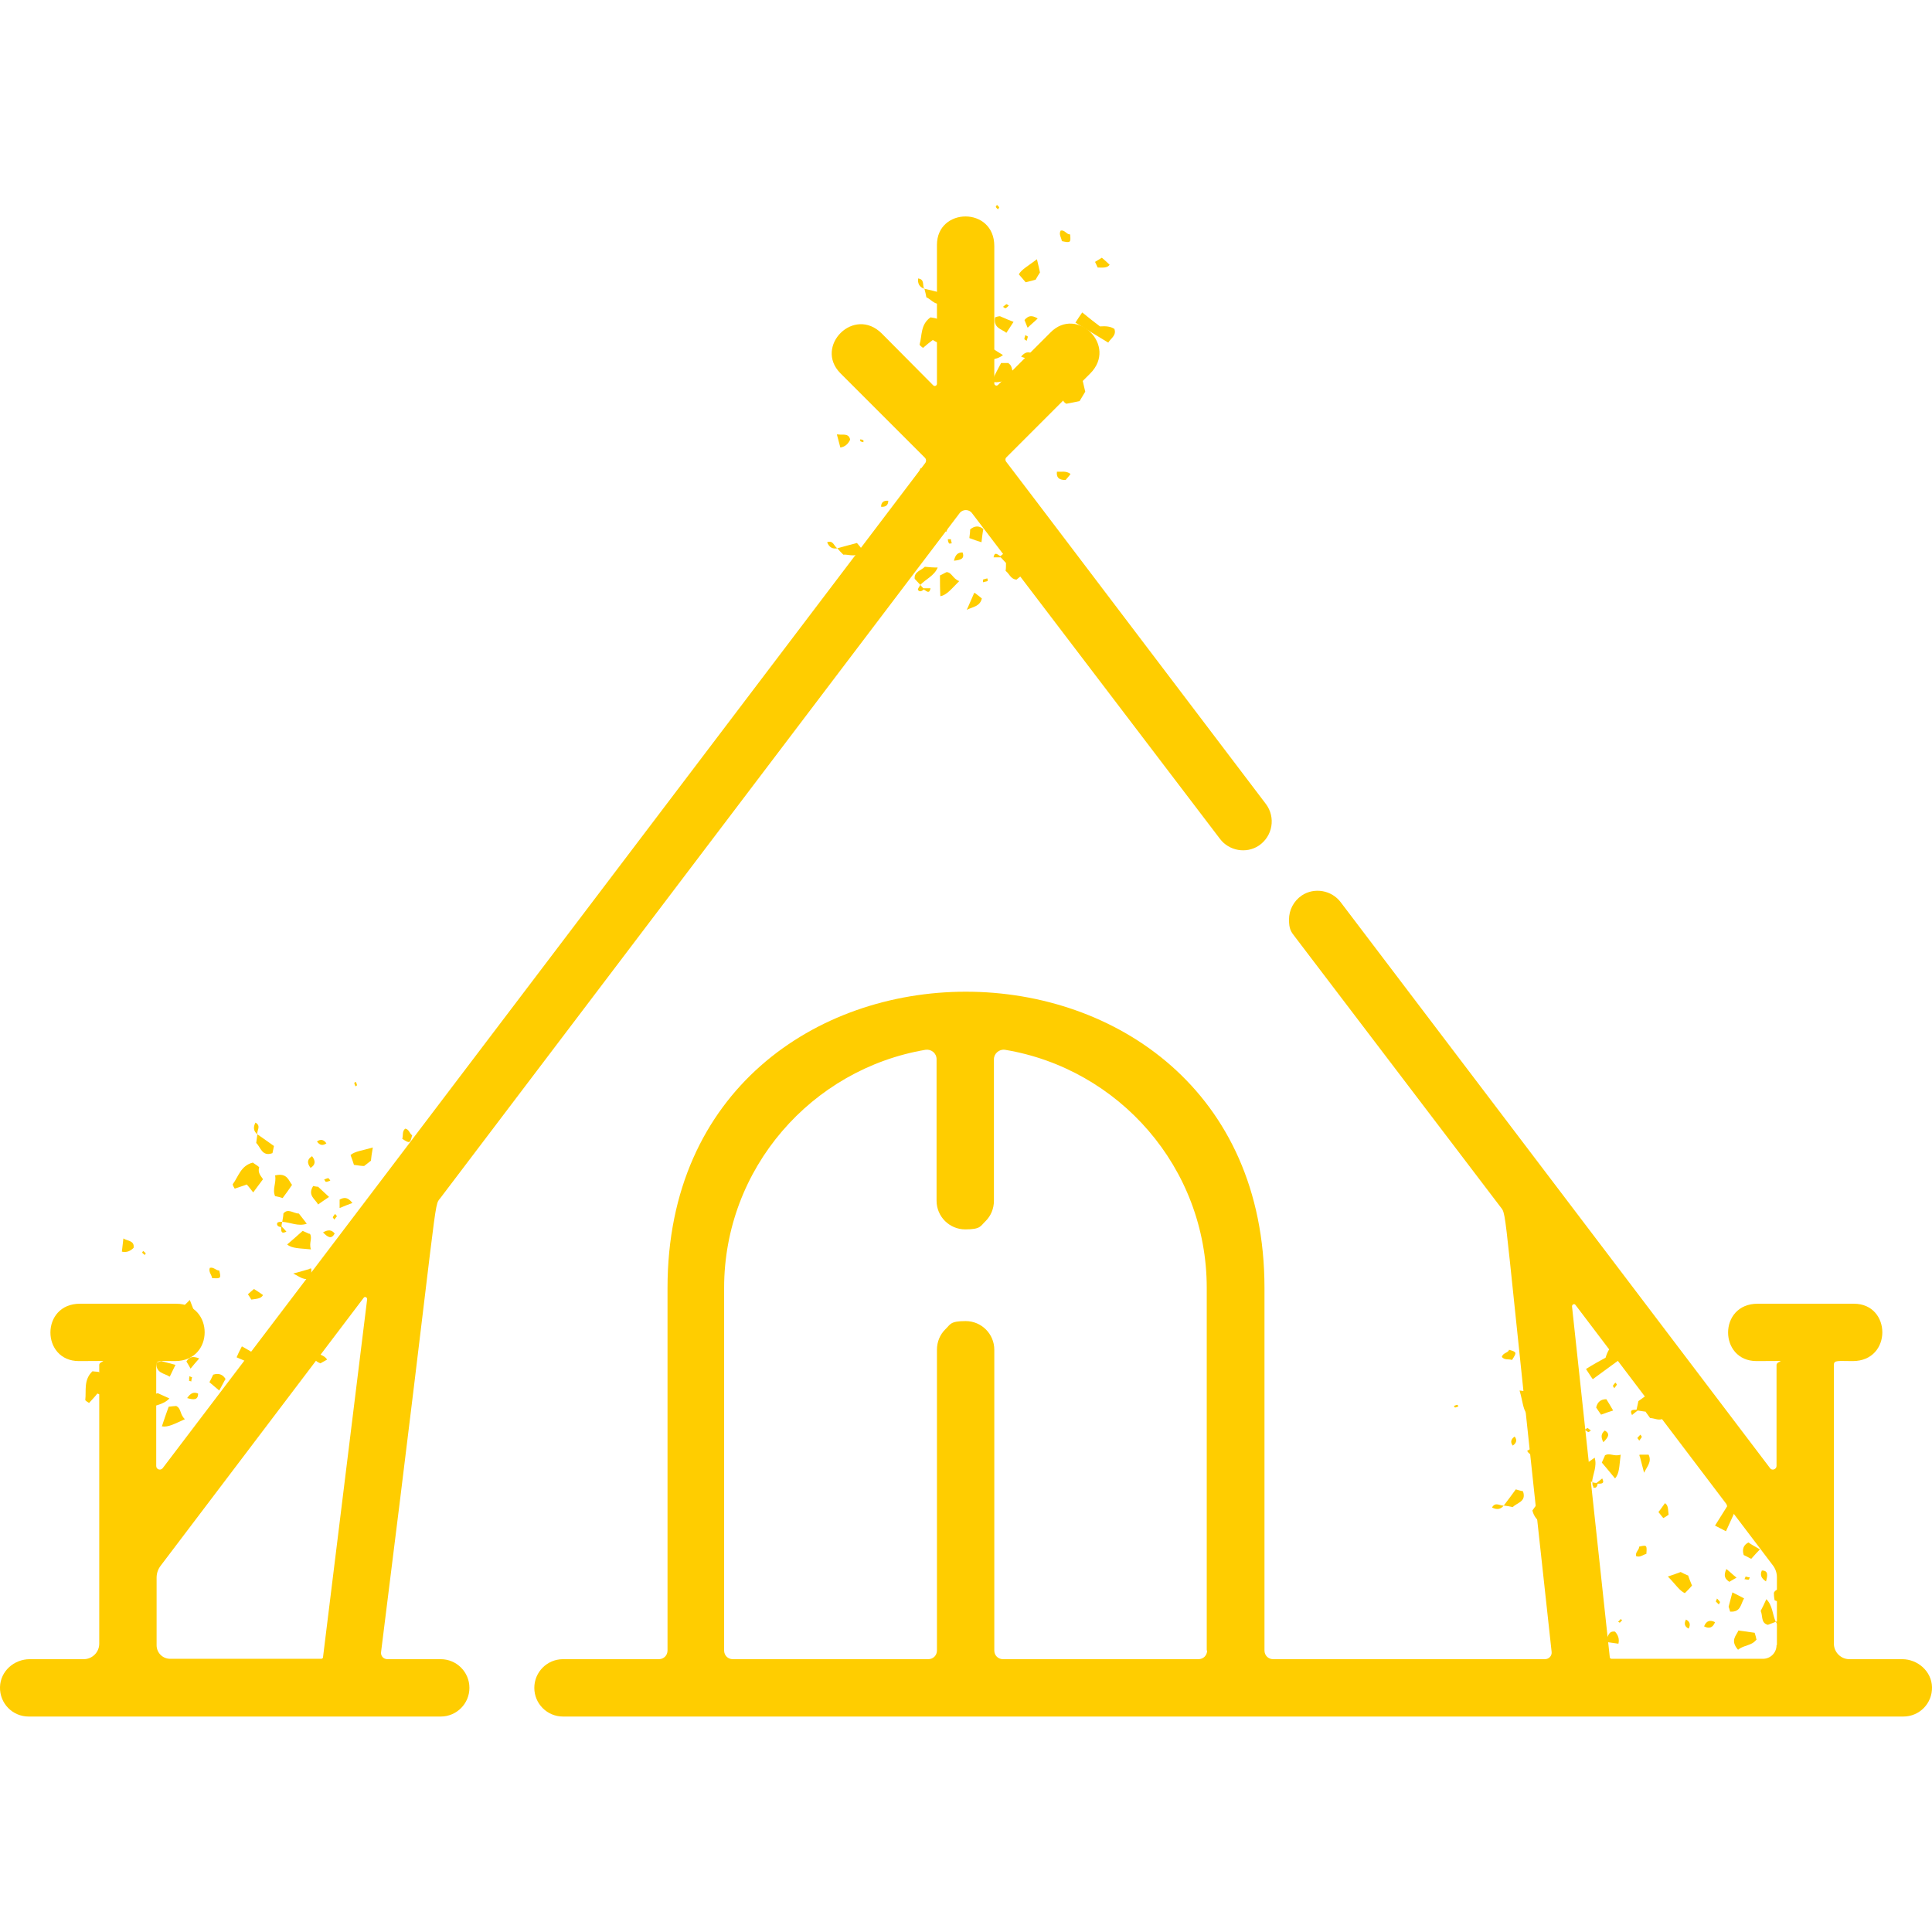 <?xml version="1.0" encoding="UTF-8"?>
<svg id="Capa_1" xmlns="http://www.w3.org/2000/svg" version="1.1" viewBox="0 0 512 512">
  <!-- Generator: Adobe Illustrator 29.0.0, SVG Export Plug-In . SVG Version: 2.1.0 Build 186)  -->
  <defs>
    <style>
      .st0 {
        fill: #ffcd00;
        fill-rule: evenodd;
      }

      .st1 {
        fill: #ffcd00;
      }
    </style>
  </defs>
  <path class="st1" d="M116.8,439.7h-14.1c-1.1,0-1.9-.9-1.7-2,15.5-123.3,13.8-117.8,15.7-120.2l137.6-181.5c.8-1.1,2.5-1.1,3.3,0l65.7,86.3c2.4,3.2,7,4,10.3,1.8h0c3.7-2.5,4.5-7.5,1.9-11-35.6-46.9-65.2-86-68.9-90.8-.2-.3-.2-.7,0-1l22.3-22.3c7.4-7.4-3.5-18-10.5-10.9l-13.9,13.9c-.4.4-1,.1-1-.4v-36.4c0-10.5-15.2-10.3-15.2-.3v36.8c0,.5-.6.8-1,.4l-13.6-13.7c-7.4-7.4-18,3.4-11,10.5l22.4,22.4c.4.4.4,1,.1,1.4-11.2,14.8-182.9,241.2-202.1,266.4-.6.7-1.7.3-1.7-.6v-26.8c0-1.3,1.1-1,5-1,10.5,0,10.3-15.2.3-15.2h-25.5c-10.5,0-10.3,15.2-.3,15.2s5.4-.3,5.4,1v73.9c0,2.3-1.9,4.1-4.1,4.1H7.9c-4.2,0-7.8,3.2-7.9,7.4-.1,4.3,3.3,7.8,7.6,7.8h109.2c4.2,0,7.6-3.4,7.6-7.6,0-4.2-3.4-7.6-7.6-7.6ZM85.6,439.2c0,.2-.2.4-.5.4h-40c-2,0-3.6-1.6-3.6-3.6v-17.9c0-1.2.4-2.3,1.1-3.2l53.8-71c.3-.4.9-.1.9.4l-11.7,94.9Z"/>
  <path class="st1" d="M504.1,439.7h-14c-2.3,0-4.1-1.9-4.1-4.1v-73.9c0-1.3,1.1-1,5-1,10.5,0,10.3-15.2.3-15.2h-25.5c-10.5,0-10.3,15.2-.3,15.2s5.3-.3,5.3,1v26.8c0,.9-1.2,1.3-1.7.6-10.2-13.5-64.1-84.5-113.8-150-2.4-3.2-7-4-10.3-1.8-2.2,1.5-3.4,3.9-3.4,6.4s.5,3.2,1.6,4.6l54.4,71.5c2,2.6.3-2.7,13.6,118,.1,1-.7,1.9-1.8,1.9h-72c-1.3,0-2.3-1-2.3-2.3v-96.1c0-104.6-158.2-104.7-158.2,0v96.1c0,1.3-1,2.3-2.3,2.3h-25.4c-4.2,0-7.6,3.4-7.6,7.6s3.4,7.6,7.6,7.6h355.2c4.3,0,7.7-3.5,7.6-7.8-.1-4.2-3.8-7.4-7.9-7.4ZM319.9,437.4c0,1.3-1,2.3-2.3,2.3h-51.8c-1.3,0-2.3-1-2.3-2.3v-79.7c0-4.2-3.4-7.6-7.6-7.6s-4,.9-5.4,2.2c-1.4,1.4-2.2,3.3-2.2,5.4v79.7c0,1.3-1,2.3-2.3,2.3h-51.8c-1.3,0-2.3-1-2.3-2.3v-96.1c0-31.7,23.2-58,53.4-63.1,1.5-.2,2.9.9,2.9,2.5v37.5c0,4.2,3.4,7.6,7.6,7.6s4-.9,5.4-2.2c1.4-1.4,2.2-3.3,2.2-5.4v-37.5c0-1.5,1.4-2.7,2.9-2.5,30.2,5,53.5,31.2,53.5,63.1v96.1h0ZM470.8,436c0,2-1.6,3.6-3.6,3.6h-40.1c-.3,0-.5-.2-.5-.5l-10-92.9c0-.5.6-.8.9-.4l52.3,69c.7.9,1.1,2,1.1,3.2v17.9h0Z"/>
  <path class="st0" d="M436,374c.4.6.9,1.2,1.3,1.8,1.2,0,2.4.9,3.7,0,.3-1.2.5-2.4.7-3.5-.7-1-1.3-1.8-1.7-2.4-1.2-.2-2.2-.3-3.1-.5-1,.7-1.9,1.3-2.7,1.9-.2.8-.3,1.5-.5,2.3-1.1,0-1.9,0-1.2,1.4.4-.3.8-.7,1.5-1.2.7.1,1.3.2,2,.3Z"/>
  <path class="st0" d="M427.4,356.6q-1.2.8-1.9,3.2c-1.3.7-3.3,1.8-5.2,3,.7,1,1.2,1.9,1.8,2.7,2.7-2,5.5-4,8.2-6-.8-1-.9-2.9-2.8-2.9Z"/>
  <path class="st0" d="M407.3,398.8c-.2,0-.9,1.1-1.2,1.5.8,3.2,3.6,3.9,5.6,5.5.2.2.9-.3,1.2-.4-.4-1.1-.7-2.2-1-3.2.9-.7,1.5-1.2,2.1-1.7-1.2-.9-2.3-1.7-3.5-2.7-.8.5-1.8,1.5-3.2,1Z"/>
  <path class="st0" d="M407.6,370.9c-.6-.8-1-1.4-1.4-1.9-1-.2-1.8-.3-3.5-.5.8,2.7.9,4.8,1.8,6,1-.3,2-.7,2.7-.9.2-1.3.3-2.1.4-2.7Z"/>
  <path class="st0" d="M425.3,385.8c-.2.5-.4.9-.8,1.8,1.1,1.3,2.3,2.7,3.5,4.2,1.2-1.3,1.1-3.3,1.5-6.3-1.8.6-2.9-.6-4.2.2Z"/>
  <path class="st0" d="M415.1,394.5c.2-.6.4-1.3.5-1.9-1.2-.9-2.3-1.7-3.4-2.6-1.1.9-3.3,1.2-2.6,4.4,2-.4,3.5.9,5.5,0Z"/>
  <path class="st0" d="M417.6,383.3c-.5-.8-1.1-1.6-1.9-2.9-.8.9-1.7,1.7-2.7,2.8,0,0-.1.5-.3,1.3,2.5,1.6,3.5-.5,4.9-1.2Z"/>
  <path class="st0" d="M425.7,370.8q-2.2,0-2.7,2.2c.5.8,1.1,1.6,1.3,1.9,1.1-.4,2.2-.8,3.2-1.1-.8-1.4-1.3-2.2-1.8-3Z"/>
  <path class="st0" d="M436.9,385.5c-.7,0-1.6,0-2.4,0-.2.9-.3,1.4,0,.2.6,2.3.9,3.4,1.2,4.6.8-1.7,2.1-2.9,1.2-4.8Z"/>
  <path class="st0" d="M411.4,351.1c-.9.4-1.8.8-2.6,1.2.2.9.3,1.5.4,2.1.7,0,1.2,0,1.7,0,.5-1.3,1.2-2.3.5-3.2Z"/>
  <path class="st0" d="M399.9,357.8c-.4.8-1.6.7-1.9,1.8.7.9,1.8.5,2.7.8,1.3-2,1.3-2.1-.8-2.7Z"/>
  <path class="st0" d="M418.5,377.5c-.4-1.2-.8-2.2-1.2-3.3-1.5,1.2-1.6,2-1,3.4.7,0,1.6,0,2.2,0Z"/>
  <path class="st0" d="M401.4,380.7c-1,.7-1.2,1.5-.5,2.4,1-.7,1.2-1.5.5-2.4Z"/>
  <path class="st0" d="M398.6,399c.8.1,1.5.2,2.3.4,1.1-1.2,3.7-1.4,2.7-4.2-.6-.1-1.2-.3-1.9-.5-1.1,1.5-2.1,2.9-3.2,4.3,0,0,0,0,0,0-1,.1-2.2-1.1-3.1.5q1.9,1,3.1-.5Z"/>
  <path class="st0" d="M407.8,385c-.8-1.3-1.8-1.4-3.1-.5.8,1.3,1.8,1.4,3.1.5Z"/>
  <path class="st0" d="M425.3,379.1c-1,.8-1.1,1.7-.4,3.1,1.3-1.3,1.9-2.2.4-3.1Z"/>
  <path class="st0" d="M386.2,372.3c-.3,0-.6.2-.9.3.1.2.2.4.3.4.3,0,.6-.2.9-.3-.1-.2-.2-.4-.3-.4Z"/>
  <path class="st0" d="M411.2,379.9c-.2.1-.4.3-.7.5.1.4.2.7.3,1.1.2-.1.6-.3.6-.4,0-.4-.2-.8-.3-1.1Z"/>
  <path class="st0" d="M421,379.5c.1,0,.4-.3.6-.4-.3-.2-.6-.5-.9-.7-.2.2-.5.3-.7.5.3.2.6.5.9.6Z"/>
  <path class="st0" d="M422.2,394.2c.8.3,1.1-.3,1.2-1,1.1,0,1.9,0,1.2-1.4-.4.3-.8.7-1.5,1.2-.4,0-.8-.1-1.2-.2.2-2.1,1.4-4.2.7-6.5-1.1.8-2,1.4-2.8,2-.1,1.4-1.5,2.8,0,4.1.7.1,1.5.2,2.2.3,0,.5,0,1.2.3,1.3Z"/>
  <path class="st0" d="M428.5,367c0-.1-.2-.4-.4-.6-.3.3-.5.6-.7.9.2.2.3.4.4.6.2-.3.5-.6.7-1Z"/>
  <path class="st0" d="M434,381.2c.2.2.3.4.4.6.2-.3.5-.6.7-1,0-.1-.2-.4-.4-.6-.3.3-.5.6-.8.9Z"/>
  <path class="st0" d="M473.9,406.6c.7.3,1.4.7,2,1,1-.7,2.6-.3,3.2-1.8-.4-1.2-.7-2.4-1.1-3.4-1.1-.5-2-.9-2.6-1.3-1.2.4-2.1.8-2.9,1.1-.5,1.1-1,2-1.5,3,.2.8.5,1.5.7,2.2-.9.6-1.6.9-.4,1.8.2-.5.4-1,.7-1.8.6-.2,1.3-.5,1.9-.7Z"/>
  <path class="st0" d="M457.9,395.5q-.7,1.3-.2,3.7c-.8,1.3-2,3.2-3.2,5.1,1.1.6,2,1,2.9,1.5,1.4-3.1,2.8-6.2,4.3-9.2-1.2-.4-2.2-2.1-3.9-1.1Z"/>
  <path class="st0" d="M460.7,442.2c-.2,0-.2,1.4-.3,1.9,2.2,2.4,5,1.7,7.5,2.1.2,0,.6-.7.8-1-.8-.8-1.7-1.6-2.4-2.3.5-1.1.8-1.8,1.1-2.5-1.4-.2-2.8-.4-4.3-.6-.5.8-.8,2.1-2.3,2.4Z"/>
  <path class="st0" d="M447.5,417.6c-.9-.4-1.6-.7-2.1-1-1,.4-1.7.6-3.4,1.2,2,2,3.1,3.8,4.5,4.4.8-.8,1.5-1.5,1.9-2-.5-1.2-.8-2-1-2.6Z"/>
  <path class="st0" d="M470.1,422.1c0,.5,0,1,.2,2,1.6.6,3.3,1.3,5.1,2,.4-1.7-.7-3.5-1.8-6.2-1.3,1.4-2.9.9-3.5,2.2Z"/>
  <path class="st0" d="M465.5,434.6c-.1-.6-.3-1.3-.5-1.9-1.5-.2-2.8-.4-4.3-.6-.5,1.3-2.3,2.6-.1,5.1,1.6-1.3,3.5-1,4.8-2.6Z"/>
  <path class="st0" d="M462.2,423.6c-.9-.5-1.7-.9-3.1-1.6-.3,1.2-.6,2.3-1,3.8,0,0,.2.5.4,1.3,2.9.2,2.8-2.1,3.7-3.5Z"/>
  <path class="st0" d="M463.3,408.8q-1.9,1-1.2,3.3c.9.4,1.7.9,2,1,.8-.9,1.6-1.8,2.3-2.5-1.4-.8-2.3-1.3-3-1.8Z"/>
  <path class="st0" d="M425.4,435.1c1.2.2,2.3.3,3.5.5.3-1.3-.1-2.3-.9-3.2-1.9-.3-1.8,1.6-2.6,2.6Z"/>
  <path class="st0" d="M480.2,416.2c-.6.3-1.4.8-2.1,1.2.3.8.4,1.3,0,.2,1.6,1.7,2.5,2.6,3.3,3.4-.1-1.9.5-3.6-1.2-4.8Z"/>
  <path class="st0" d="M441.2,398.4c-.6.8-1.1,1.6-1.7,2.3.6.7.9,1.2,1.3,1.6.6-.3,1-.6,1.4-.9-.2-1.3,0-2.6-1.1-3.1Z"/>
  <path class="st0" d="M434.4,409.9c0,.9-1.1,1.4-.8,2.5,1.1.4,1.8-.4,2.7-.6.2-2.4.1-2.4-2-1.9Z"/>
  <path class="st0" d="M459.6,383.7c-.3-.6-.6-1.2-1-1.8-1.3.8-1.4,2.1-1.9,3.1,1.3.7,2.3.4,2.9-1.2Z"/>
  <path class="st0" d="M460.2,418.1c-1-.8-1.8-1.6-2.7-2.3-.8,1.8-.4,2.6.8,3.4.6-.4,1.4-.8,1.9-1.1Z"/>
  <path class="st0" d="M446.8,429.2c-.6,1.1-.3,1.9.7,2.4.6-1.1.3-1.9-.7-2.4Z"/>
  <path class="st0" d="M453.2,446.5c.7-.3,1.5-.5,2.2-.8.4-1.6,2.5-3,.4-5-.6.1-1.2.3-1.9.5-.2,1.9-.5,3.6-.7,5.3,0,0,0,0,0,0-.8.6-2.5,0-2.5,1.9q2.1,0,2.5-1.9Z"/>
  <path class="st0" d="M454.5,429.9c-1.3-.7-2.3-.4-2.9,1.1,1.3.7,2.3.4,2.9-1.1Z"/>
  <path class="st0" d="M466.9,416.2c-.5,1.2-.2,2,1.1,2.9.5-1.7.6-2.9-1.1-2.9Z"/>
  <path class="st0" d="M429.4,429.2c-.2.2-.4.4-.6.6.2,0,.4.3.5.2.2-.2.4-.4.6-.7-.2,0-.4-.3-.5-.2Z"/>
  <path class="st0" d="M455,423.7c-.1.2-.2.5-.3.7.3.3.5.5.8.8.1-.2.4-.6.3-.7-.2-.3-.5-.6-.8-.9Z"/>
  <path class="st0" d="M463.4,418.7c.1,0,.2-.4.3-.7-.4,0-.7-.1-1.1-.2-.1.3-.2.5-.3.7.4,0,.7.2,1.1.1Z"/>
  <path class="st0" d="M471.5,430.9c.9-.1.9-.8.6-1.5.9-.6,1.6-.9.4-1.8-.2.5-.4,1-.7,1.8-.4.1-.8.3-1.2.4-.9-1.9-.8-4.3-2.5-6-.6,1.3-1,2.2-1.5,3.1.6,1.3,0,3.2,1.9,3.7.7-.3,1.4-.5,2.1-.8.3.4.6,1.1.9,1Z"/>
  <path class="st0" d="M463.9,404c0-.1-.4-.2-.6-.3,0,.4-.1.8-.2,1.2.3.1.5.2.7.4,0-.4.2-.8.1-1.2Z"/>
  <path class="st0" d="M475.6,413.9c.3.1.5.2.7.4,0-.4.2-.8.1-1.2,0-.1-.4-.2-.6-.3,0,.4-.1.8-.2,1.2Z"/>
  <path class="st0" d="M94,337.4c-.6.5-1.2.9-1.8,1.3.1,1.2-.9,2.4.1,3.7,1.2.2,2.4.4,3.5.7.9-.7,1.7-1.3,2.3-1.8.2-1.2.3-2.2.4-3.1-.7-1-1.3-1.8-2-2.7-.8-.1-1.5-.3-2.3-.4,0-1.1,0-1.9-1.4-1.2.3.4.7.8,1.3,1.4,0,.7-.2,1.3-.3,2Z"/>
  <path class="st0" d="M111.2,328.5q-.8-1.2-3.2-1.9c-.8-1.3-1.9-3.2-3.1-5.2-1,.7-1.8,1.3-2.7,1.9,2.1,2.7,4.1,5.4,6.2,8.1,1-.9,2.8-1,2.8-2.9Z"/>
  <path class="st0" d="M68.6,309.3c0-.2-1.1-.8-1.6-1.2-3.2.8-3.8,3.7-5.3,5.7-.1.2.3.9.5,1.2,1.1-.4,2.2-.7,3.2-1.1.8.9,1.2,1.5,1.7,2.1.9-1.2,1.7-2.3,2.6-3.5-.5-.8-1.5-1.7-1-3.2Z"/>
  <path class="st0" d="M96.5,309c.8-.6,1.4-1.1,1.8-1.4.1-1,.2-1.8.5-3.5-2.7.8-4.8,1-5.9,2,.4,1,.7,2,.9,2.6,1.3.2,2.1.3,2.7.3Z"/>
  <path class="st0" d="M82,327c-.5-.2-.9-.4-1.8-.8-1.2,1.1-2.7,2.4-4.1,3.6,1.3,1.1,3.4,1,6.3,1.3-.6-1.8.5-2.9-.3-4.2Z"/>
  <path class="st0" d="M73,317c.6.1,1.3.3,1.9.5.9-1.2,1.7-2.3,2.5-3.5-.9-1-1.2-3.3-4.5-2.5.4,2-.8,3.6,0,5.5Z"/>
  <path class="st0" d="M84.3,319.2c.8-.6,1.6-1.1,2.9-2-.9-.8-1.7-1.6-2.9-2.7,0,0-.5,0-1.3-.2-1.6,2.5.6,3.5,1.3,4.9Z"/>
  <path class="st0" d="M96.9,327.1q0-2.2-2.3-2.6c-.8.6-1.6,1.1-1.9,1.3.4,1.1.8,2.2,1.2,3.2,1.4-.9,2.2-1.4,3-1.9Z"/>
  <path class="st0" d="M82.5,338.6c0-.7,0-1.6,0-2.4-.9-.2-1.4-.3-.2,0-2.3.7-3.4,1-4.6,1.3,1.7.8,3,2.1,4.8,1.1Z"/>
  <path class="st0" d="M116.4,312.3c-.4-.9-.9-1.7-1.3-2.6-.9.2-1.5.3-2.1.4,0,.7,0,1.2.1,1.7,1.3.4,2.3,1.1,3.2.4Z"/>
  <path class="st0" d="M109.3,300.9c-.8-.4-.8-1.6-1.9-1.8-.9.7-.5,1.8-.8,2.7,2,1.3,2.1,1.2,2.6-.9Z"/>
  <path class="st0" d="M90.1,320.1c1.2-.5,2.2-.9,3.3-1.3-1.2-1.5-2.1-1.6-3.4-.9,0,.7,0,1.6,0,2.2Z"/>
  <path class="st0" d="M86.5,303c-.7-1-1.5-1.2-2.5-.5.7,1,1.5,1.2,2.5.5Z"/>
  <path class="st0" d="M68.2,300.6c-.1.8-.2,1.5-.3,2.3,1.2,1.1,1.5,3.7,4.3,2.7.1-.6.3-1.2.4-1.9-1.5-1.1-3-2.1-4.4-3.1,0,0,0,0,0,0-.2-1,1.1-2.2-.5-3.1q-1,1.9.5,3.1Z"/>
  <path class="st0" d="M82.3,309.5c1.3-.8,1.4-1.8.4-3.1-1.3.8-1.4,1.8-.4,3.1Z"/>
  <path class="st0" d="M88.7,326.9c-.8-1-1.7-1.1-3.1-.3,1.3,1.3,2.2,1.9,3.1.3Z"/>
  <path class="st0" d="M94.6,287.6c0-.3-.2-.6-.3-.9-.2.1-.4.2-.4.3,0,.3.2.6.3.9.1-.1.4-.2.4-.3Z"/>
  <path class="st0" d="M87.5,312.8c-.1-.2-.3-.4-.5-.6-.4.1-.7.2-1.1.4.2.2.3.6.5.6.4,0,.7-.2,1.1-.3Z"/>
  <path class="st0" d="M88.2,322.6c0,.1.3.4.4.6.2-.3.5-.6.7-.9-.2-.2-.3-.4-.5-.6-.2.3-.5.6-.6.9Z"/>
  <path class="st0" d="M73.5,324c-.3.8.3,1.1,1,1.2,0,1.1,0,1.9,1.4,1.2-.3-.4-.7-.8-1.3-1.4,0-.4.1-.8.2-1.2,2.1.1,4.2,1.3,6.5.5-.8-1.1-1.5-1.9-2.1-2.7-1.4,0-2.9-1.5-4.1,0,0,.7-.2,1.5-.3,2.2-.5,0-1.2,0-1.3.3Z"/>
  <path class="st0" d="M100.9,329.8c.1,0,.4-.2.6-.4-.3-.2-.6-.5-.9-.7-.2.2-.4.3-.6.4.3.2.6.5,1,.7Z"/>
  <path class="st0" d="M86.7,335.6c-.2.2-.4.3-.6.4.3.2.6.5,1,.7.1,0,.4-.2.6-.4-.3-.2-.6-.5-.9-.7Z"/>
  <path class="st0" d="M62.2,376c-.3.7-.6,1.4-.9,2,.7,1,.4,2.6,1.9,3.2,1.2-.4,2.3-.8,3.4-1.1.5-1.1.9-2,1.2-2.7-.5-1.2-.8-2.1-1.1-2.9-1.1-.5-2.1-1-3-1.4-.8.3-1.5.5-2.2.7-.6-.9-1-1.6-1.8-.4.5.2,1,.4,1.8.7.2.6.5,1.2.7,1.9Z"/>
  <path class="st0" d="M73,359.8q-1.3-.6-3.7,0c-1.3-.7-3.2-1.9-5.2-3-.6,1.1-1,2-1.4,2.9,3.1,1.3,6.2,2.7,9.3,4.1.4-1.2,2-2.2,1-3.9Z"/>
  <path class="st0" d="M26.4,363.7c0-.2-1.4-.2-1.9-.3-2.4,2.3-1.6,5.1-1.9,7.6,0,.2.7.6,1,.8.8-.9,1.6-1.7,2.2-2.5,1.1.4,1.8.7,2.5,1,.2-1.4.4-2.8.5-4.4-.8-.5-2.1-.8-2.5-2.3Z"/>
  <path class="st0" d="M50.7,349.9c.4-.9.7-1.6.9-2.1-.4-1-.7-1.7-1.3-3.3-1.9,2-3.7,3.2-4.3,4.6.8.7,1.6,1.4,2.1,1.9,1.2-.5,2-.8,2.6-1Z"/>
  <path class="st0" d="M46.7,372.6c-.5,0-1,.1-2,.2-.6,1.6-1.2,3.4-1.8,5.2,1.7.3,3.4-.7,6.1-1.9-1.4-1.3-.9-2.8-2.3-3.5Z"/>
  <path class="st0" d="M34,368.3c.6-.2,1.3-.3,1.9-.5.2-1.5.3-2.9.5-4.3-1.3-.5-2.7-2.2-5.1,0,1.3,1.5,1,3.5,2.7,4.8Z"/>
  <path class="st0" d="M45,364.8c.4-.9.9-1.8,1.5-3.1-1.2-.3-2.3-.6-3.8-1,0,0-.5.2-1.3.4-.1,2.9,2.2,2.8,3.5,3.7Z"/>
  <path class="st0" d="M59.8,365.5q-1.1-1.9-3.3-1.2c-.4.9-.9,1.8-1,2,.9.8,1.8,1.5,2.6,2.2.8-1.4,1.2-2.3,1.7-3.1Z"/>
  <path class="st0" d="M32.7,328.2c-.1,1.2-.3,2.3-.4,3.5,1.3.3,2.3-.2,3.1-1,.3-2-1.7-1.8-2.7-2.5Z"/>
  <path class="st0" d="M52.8,382.6c-.4-.6-.8-1.4-1.2-2.1-.8.3-1.3.4-.2,0-1.7,1.7-2.5,2.5-3.3,3.4,1.9-.1,3.6.4,4.8-1.4Z"/>
  <path class="st0" d="M69.7,343.2c-.8-.6-1.6-1.1-2.4-1.6-.7.6-1.2,1-1.6,1.4.4.6.7,1,.9,1.4,1.3-.2,2.6-.2,3.1-1.2Z"/>
  <path class="st0" d="M58.1,336.7c-.9,0-1.5-1-2.5-.7-.4,1.1.5,1.8.6,2.7,2.4.2,2.4,0,1.9-2Z"/>
  <path class="st0" d="M84.9,361.3c.6-.3,1.2-.7,1.8-1-.8-1.2-2.1-1.3-3.1-1.9-.7,1.3-.3,2.3,1.3,2.9Z"/>
  <path class="st0" d="M50.5,362.7c.8-1,1.5-1.8,2.3-2.7-1.8-.7-2.6-.4-3.4.8.4.6.8,1.4,1.1,1.9Z"/>
  <path class="st0" d="M39,349.5c-1.1-.5-1.9-.3-2.4.8,1.1.5,1.9.3,2.4-.8Z"/>
  <path class="st0" d="M21.9,356.3c.3.7.6,1.4.8,2.1,1.6.4,3.1,2.5,5,.3-.2-.6-.4-1.2-.5-1.8-1.9-.2-3.6-.4-5.3-.6,0,0,0,0,0,0-.6-.8-.1-2.5-2-2.4q0,2.1,2,2.5Z"/>
  <path class="st0" d="M38.5,357.2c.7-1.3.3-2.3-1.1-2.9-.7,1.3-.3,2.3,1.1,2.9Z"/>
  <path class="st0" d="M52.5,369.3c-1.2-.5-2-.1-2.9,1.2,1.7.5,2.9.6,2.9-1.2Z"/>
  <path class="st0" d="M38.6,332.1c-.2-.2-.4-.4-.7-.6,0,.2-.3.4-.2.5.2.2.4.4.7.6,0-.2.3-.4.2-.5Z"/>
  <path class="st0" d="M44.7,357.6c-.2-.1-.5-.2-.7-.3-.3.3-.5.6-.8.8.2,0,.6.3.7.3.3-.2.6-.5.8-.8Z"/>
  <path class="st0" d="M50,365.8c0,.1.4.2.7.3,0-.4.1-.7.2-1.1-.3-.1-.5-.2-.7-.3,0,.4-.2.8,0,1.1Z"/>
  <path class="st0" d="M37.9,374.2c.1.9.8.8,1.5.6.6.9,1,1.6,1.8.4-.5-.2-1-.4-1.8-.7-.2-.4-.3-.8-.5-1.2,1.9-.9,4.3-.9,6-2.7-1.3-.6-2.2-1-3.1-1.4-1.3.6-3.2.1-3.6,2,.3.7.5,1.4.8,2.1-.4.3-1,.6-1,.9Z"/>
  <path class="st0" d="M64.6,366c.1,0,.2-.4.3-.6-.4,0-.8-.1-1.2-.2-.1.3-.2.5-.3.7.4,0,.8.2,1.2.1Z"/>
  <path class="st0" d="M55,377.9c-.1.3-.2.5-.3.7.4,0,.8.1,1.2.1.1,0,.2-.4.3-.6-.4,0-.8-.1-1.2-.2Z"/>
  <path class="st0" d="M282.3,101.7c-.4.6-.8,1.3-1.2,1.9.6,1.1,0,2.6,1.5,3.4,1.2-.2,2.4-.5,3.5-.7.6-1,1.1-1.8,1.5-2.5-.3-1.2-.5-2.2-.7-3-1-.7-1.9-1.2-2.8-1.8-.8.2-1.5.3-2.3.4-.5-.9-.7-1.7-1.7-.6.5.2,1,.5,1.7.9.2.7.3,1.3.5,1.9Z"/>
  <path class="st0" d="M295.2,87.1q-1.2-.8-3.7-.6c-1.2-.9-3-2.3-4.7-3.7-.7,1-1.3,1.9-1.8,2.7,2.9,1.8,5.8,3.5,8.7,5.3.6-1.1,2.3-1.9,1.6-3.7Z"/>
  <path class="st0" d="M248.5,84.6c0-.2-1.3-.4-1.9-.5-2.7,1.9-2.2,4.8-2.9,7.2,0,.2.6.7.9.9.9-.8,1.8-1.5,2.6-2.1,1,.6,1.7.9,2.4,1.3.4-1.4.7-2.8,1.1-4.2-.8-.6-2-1.1-2.1-2.6Z"/>
  <path class="st0" d="M274.4,74.2c.5-.9.9-1.5,1.2-2-.2-1-.4-1.8-.8-3.5-2.2,1.7-4.1,2.7-4.8,4,.7.8,1.4,1.6,1.8,2.1,1.3-.3,2.1-.5,2.7-.7Z"/>
  <path class="st0" d="M267.3,96.2c-.5,0-1,0-2,0-.8,1.5-1.7,3.2-2.5,4.9,1.7.6,3.5-.3,6.3-1-1.2-1.5-.5-2.9-1.8-3.8Z"/>
  <path class="st0" d="M255.4,90.1c.6,0,1.3-.2,1.9-.2.4-1.5.7-2.8,1.1-4.2-1.2-.6-2.3-2.6-5.1-.7,1.1,1.7.6,3.6,2,5.1Z"/>
  <path class="st0" d="M266.7,88.2c.5-.8,1.1-1.6,1.9-2.9-1.1-.4-2.2-.9-3.6-1.5,0,0-.5,0-1.3.3-.5,2.9,1.8,3.1,3,4.1Z"/>
  <path class="st0" d="M281.3,90.9q-.8-2-3.1-1.6c-.5.8-1.1,1.6-1.3,1.9.8.9,1.6,1.8,2.3,2.5,1-1.3,1.5-2.1,2.1-2.8Z"/>
  <path class="st0" d="M272,106.9c-.3-.6-.6-1.5-.9-2.2-.9.2-1.4.3-.2,0-1.9,1.4-2.8,2.2-3.8,2.9,1.9.1,3.5.9,4.9-.7Z"/>
  <path class="st0" d="M294.1,70.2c-.7-.7-1.4-1.3-2.1-1.9-.8.5-1.3.8-1.8,1.1.3.6.5,1.1.7,1.5,1.3,0,2.6.2,3.2-.8Z"/>
  <path class="st0" d="M283.5,62.1c-.9,0-1.3-1.2-2.4-1-.6,1,.2,1.9.3,2.8,2.3.5,2.4.4,2.2-1.7Z"/>
  <path class="st0" d="M272.4,86.8c.9-.9,1.8-1.6,2.6-2.4-1.7-1-2.5-.7-3.5.4.3.7.6,1.5.8,2Z"/>
  <path class="st0" d="M262.9,72.2c-1-.7-1.8-.5-2.5.5,1,.7,1.8.5,2.5-.5Z"/>
  <path class="st0" d="M245,76.6c.2.8.4,1.5.5,2.2,1.5.6,2.7,2.9,4.9.9,0-.6-.2-1.3-.3-1.9-1.8-.5-3.5-.9-5.2-1.3,0,0,0,0,0,0-.5-.9.2-2.5-1.6-2.7q-.2,2.1,1.6,2.7Z"/>
  <path class="st0" d="M261.3,79.8c.9-1.2.6-2.2-.7-3-.9,1.2-.6,2.2.7,3Z"/>
  <path class="st0" d="M273.6,93.7c-1.1-.6-2-.4-3,.8,1.7.7,2.8.9,3-.8Z"/>
  <path class="st0" d="M264.8,55c-.1-.3-.4-.5-.6-.7-.1.2-.3.4-.3.5.1.3.4.5.6.7,0-.2.3-.4.3-.5Z"/>
  <path class="st0" d="M267.4,81c-.2-.1-.4-.3-.7-.4-.3.2-.6.5-.9.7.2.1.5.4.6.4.4-.1.6-.4.9-.7Z"/>
  <path class="st0" d="M271.5,89.9c0,.1.4.3.6.4.1-.4.2-.7.3-1.1-.3-.2-.5-.3-.7-.4,0,.4-.3.7-.2,1.1Z"/>
  <path class="st0" d="M258.4,96.6c0,.9.7.9,1.4.8.5.9.7,1.7,1.7.6-.5-.2-1-.5-1.7-.9,0-.4-.2-.8-.3-1.2,2-.6,4.4-.3,6.3-1.8-1.2-.7-2-1.3-2.9-1.8-1.3.4-3.2-.3-3.9,1.5.2.7.3,1.4.5,2.2-.4.2-1.1.5-1.1.7Z"/>
  <path class="st0" d="M286,92.1c.1,0,.3-.4.4-.6-.4-.1-.8-.2-1.1-.3-.2.2-.3.4-.4.6.4.1.8.3,1.2.3Z"/>
  <path class="st0" d="M274.8,102.5c-.2.2-.3.4-.4.6.4,0,.8.3,1.2.3.1,0,.3-.4.4-.6-.4-.1-.8-.2-1.1-.3Z"/>
  <path class="st0" d="M266.6,149.1c0,.8,0,1.5-.1,2.2,1,.7,1.3,2.2,2.9,2.3,1-.8,1.9-1.6,2.8-2.3,0-1.2.1-2.2.1-2.9-.8-.9-1.5-1.6-2.1-2.3-1.2,0-2.3-.1-3.3-.2-.6.5-1.2,1-1.8,1.5-.9-.6-1.5-1.2-1.8.3.5,0,1.1,0,1.9,0,.5.5.9,1,1.4,1.5Z"/>
  <path class="st0" d="M270.8,130.1q-1.4-.1-3.5,1.3c-1.5-.2-3.7-.6-6-1-.1,1.2-.2,2.2-.3,3.3,3.4.1,6.8.3,10.1.4,0-1.3,1.1-2.8-.4-4Z"/>
  <path class="st0" d="M228.8,150.5c-.1-.2-1.3.3-1.9.4-1.4,3,.4,5.3.9,7.7,0,.2.9.3,1.2.4.4-1.1.8-2.2,1.2-3.1,1.2,0,1.9,0,2.7,0-.4-1.4-.7-2.8-1.1-4.3-.9-.1-2.3,0-3.1-1.2Z"/>
  <path class="st0" d="M246.4,128.9c0-1,0-1.8,0-2.3-.7-.8-1.2-1.3-2.4-2.6-1.1,2.6-2.3,4.3-2.3,5.8,1,.4,2,.8,2.6,1,1-.9,1.6-1.5,2-1.9Z"/>
  <path class="st0" d="M250.9,151.6c-.5.2-.9.5-1.8.9,0,1.7,0,3.6.1,5.5,1.7-.3,2.9-1.9,5-4-1.8-.7-1.9-2.3-3.4-2.4Z"/>
  <path class="st0" d="M237.5,152c.5-.4,1.1-.8,1.6-1.1-.4-1.5-.7-2.8-1.1-4.2-1.4,0-3.3-1.1-4.8,1.9,1.8,1,2.2,2.9,4.3,3.5Z"/>
  <path class="st0" d="M246.4,144.8c0-1,.2-1.9.3-3.5-1.2.1-2.4.3-3.9.5,0,0-.4.3-1,.9.9,2.8,3.1,1.8,4.6,2.1Z"/>
  <path class="st0" d="M260.6,140.2q-1.7-1.4-3.5.1c0,1-.2,1.9-.2,2.3,1.1.4,2.2.8,3.2,1.1.2-1.6.3-2.6.5-3.5Z"/>
  <path class="st0" d="M221.8,115.2c.3,1.1.6,2.3.9,3.4,1.3-.2,2.1-1,2.6-2.1-.4-1.9-2.2-1.1-3.4-1.4Z"/>
  <path class="st0" d="M260.2,158.6c-.5-.4-1.2-1-1.9-1.5-.7.6-1.1.9-.2.2-1,2.2-1.4,3.3-1.9,4.3,1.7-.8,3.5-.9,4-3Z"/>
  <path class="st0" d="M261.8,115.8c-1-.2-1.9-.4-2.8-.6-.5.8-.7,1.3-1,1.9.5.4,1,.7,1.4,1,1.1-.7,2.4-1.1,2.4-2.2Z"/>
  <path class="st0" d="M248.5,113.9c-.8.4-1.7-.4-2.6.3,0,1.1,1.1,1.5,1.6,2.3,2.3-.7,2.3-.8,1-2.6Z"/>
  <path class="st0" d="M282.4,127.2c.4-.5.9-1,1.3-1.6-1.2-.9-2.4-.5-3.6-.6-.2,1.5.5,2.2,2.2,2.2Z"/>
  <path class="st0" d="M250.8,140.9c.4-1.2.8-2.3,1.1-3.4-1.9,0-2.5.6-2.9,2,.6.4,1.2,1,1.7,1.4Z"/>
  <path class="st0" d="M235.4,132.7c-1.2-.1-1.9.4-1.9,1.6,1.2.1,1.9-.4,1.9-1.6Z"/>
  <path class="st0" d="M221.9,145.3c.5.6,1,1.1,1.6,1.7,1.6-.2,3.8,1.2,4.8-1.6-.3-.5-.8-1-1.2-1.5-1.8.5-3.5.9-5.2,1.4,0,0,0,0,0,0-.9-.5-1-2.2-2.7-1.6q.8,2,2.7,1.6Z"/>
  <path class="st0" d="M237.7,140.1c.2-1.5-.5-2.3-2.1-2.3-.2,1.5.5,2.2,2.1,2.3Z"/>
  <path class="st0" d="M255.1,146.4c-1.3,0-1.9.6-2.3,2.2,1.8-.2,2.9-.5,2.3-2.2Z"/>
  <path class="st0" d="M228.8,116.7c-.2-.2-.6-.2-.8-.3,0,.2-.1.5,0,.5.2.2.6.2.8.3,0-.2.1-.5,0-.5Z"/>
  <path class="st0" d="M243.6,138.2c-.3,0-.5,0-.8,0-.1.3-.3.7-.4,1.1.3,0,.6.1.7,0,.2-.3.3-.7.5-1Z"/>
  <path class="st0" d="M251.5,144c0,.1.5,0,.7,0,0-.4-.2-.7-.2-1.1-.3,0-.6,0-.8,0,0,.4.1.8.3,1.1Z"/>
  <path class="st0" d="M243.2,156.2c.4.8,1.1.5,1.6,0,.9.6,1.5,1.2,1.8-.3-.5,0-1.1,0-1.9,0-.3-.3-.6-.6-.8-.9,1.4-1.5,3.7-2.4,4.6-4.6-1.4,0-2.4-.1-3.4-.2-1,1-2.9,1.3-2.7,3.2.5.5,1,1.1,1.5,1.6-.2.4-.7,1-.6,1.2Z"/>
  <path class="st0" d="M265.2,138.9c.1,0,0-.5,0-.7-.4,0-.8.2-1.2.3,0,.3,0,.5,0,.8.4-.1.8-.1,1.2-.3Z"/>
  <path class="st0" d="M260.5,153.5c0,.3,0,.5,0,.8.4-.1.8-.2,1.2-.3.1,0,0-.4,0-.7-.4,0-.8.2-1.2.3Z"/>
</svg>